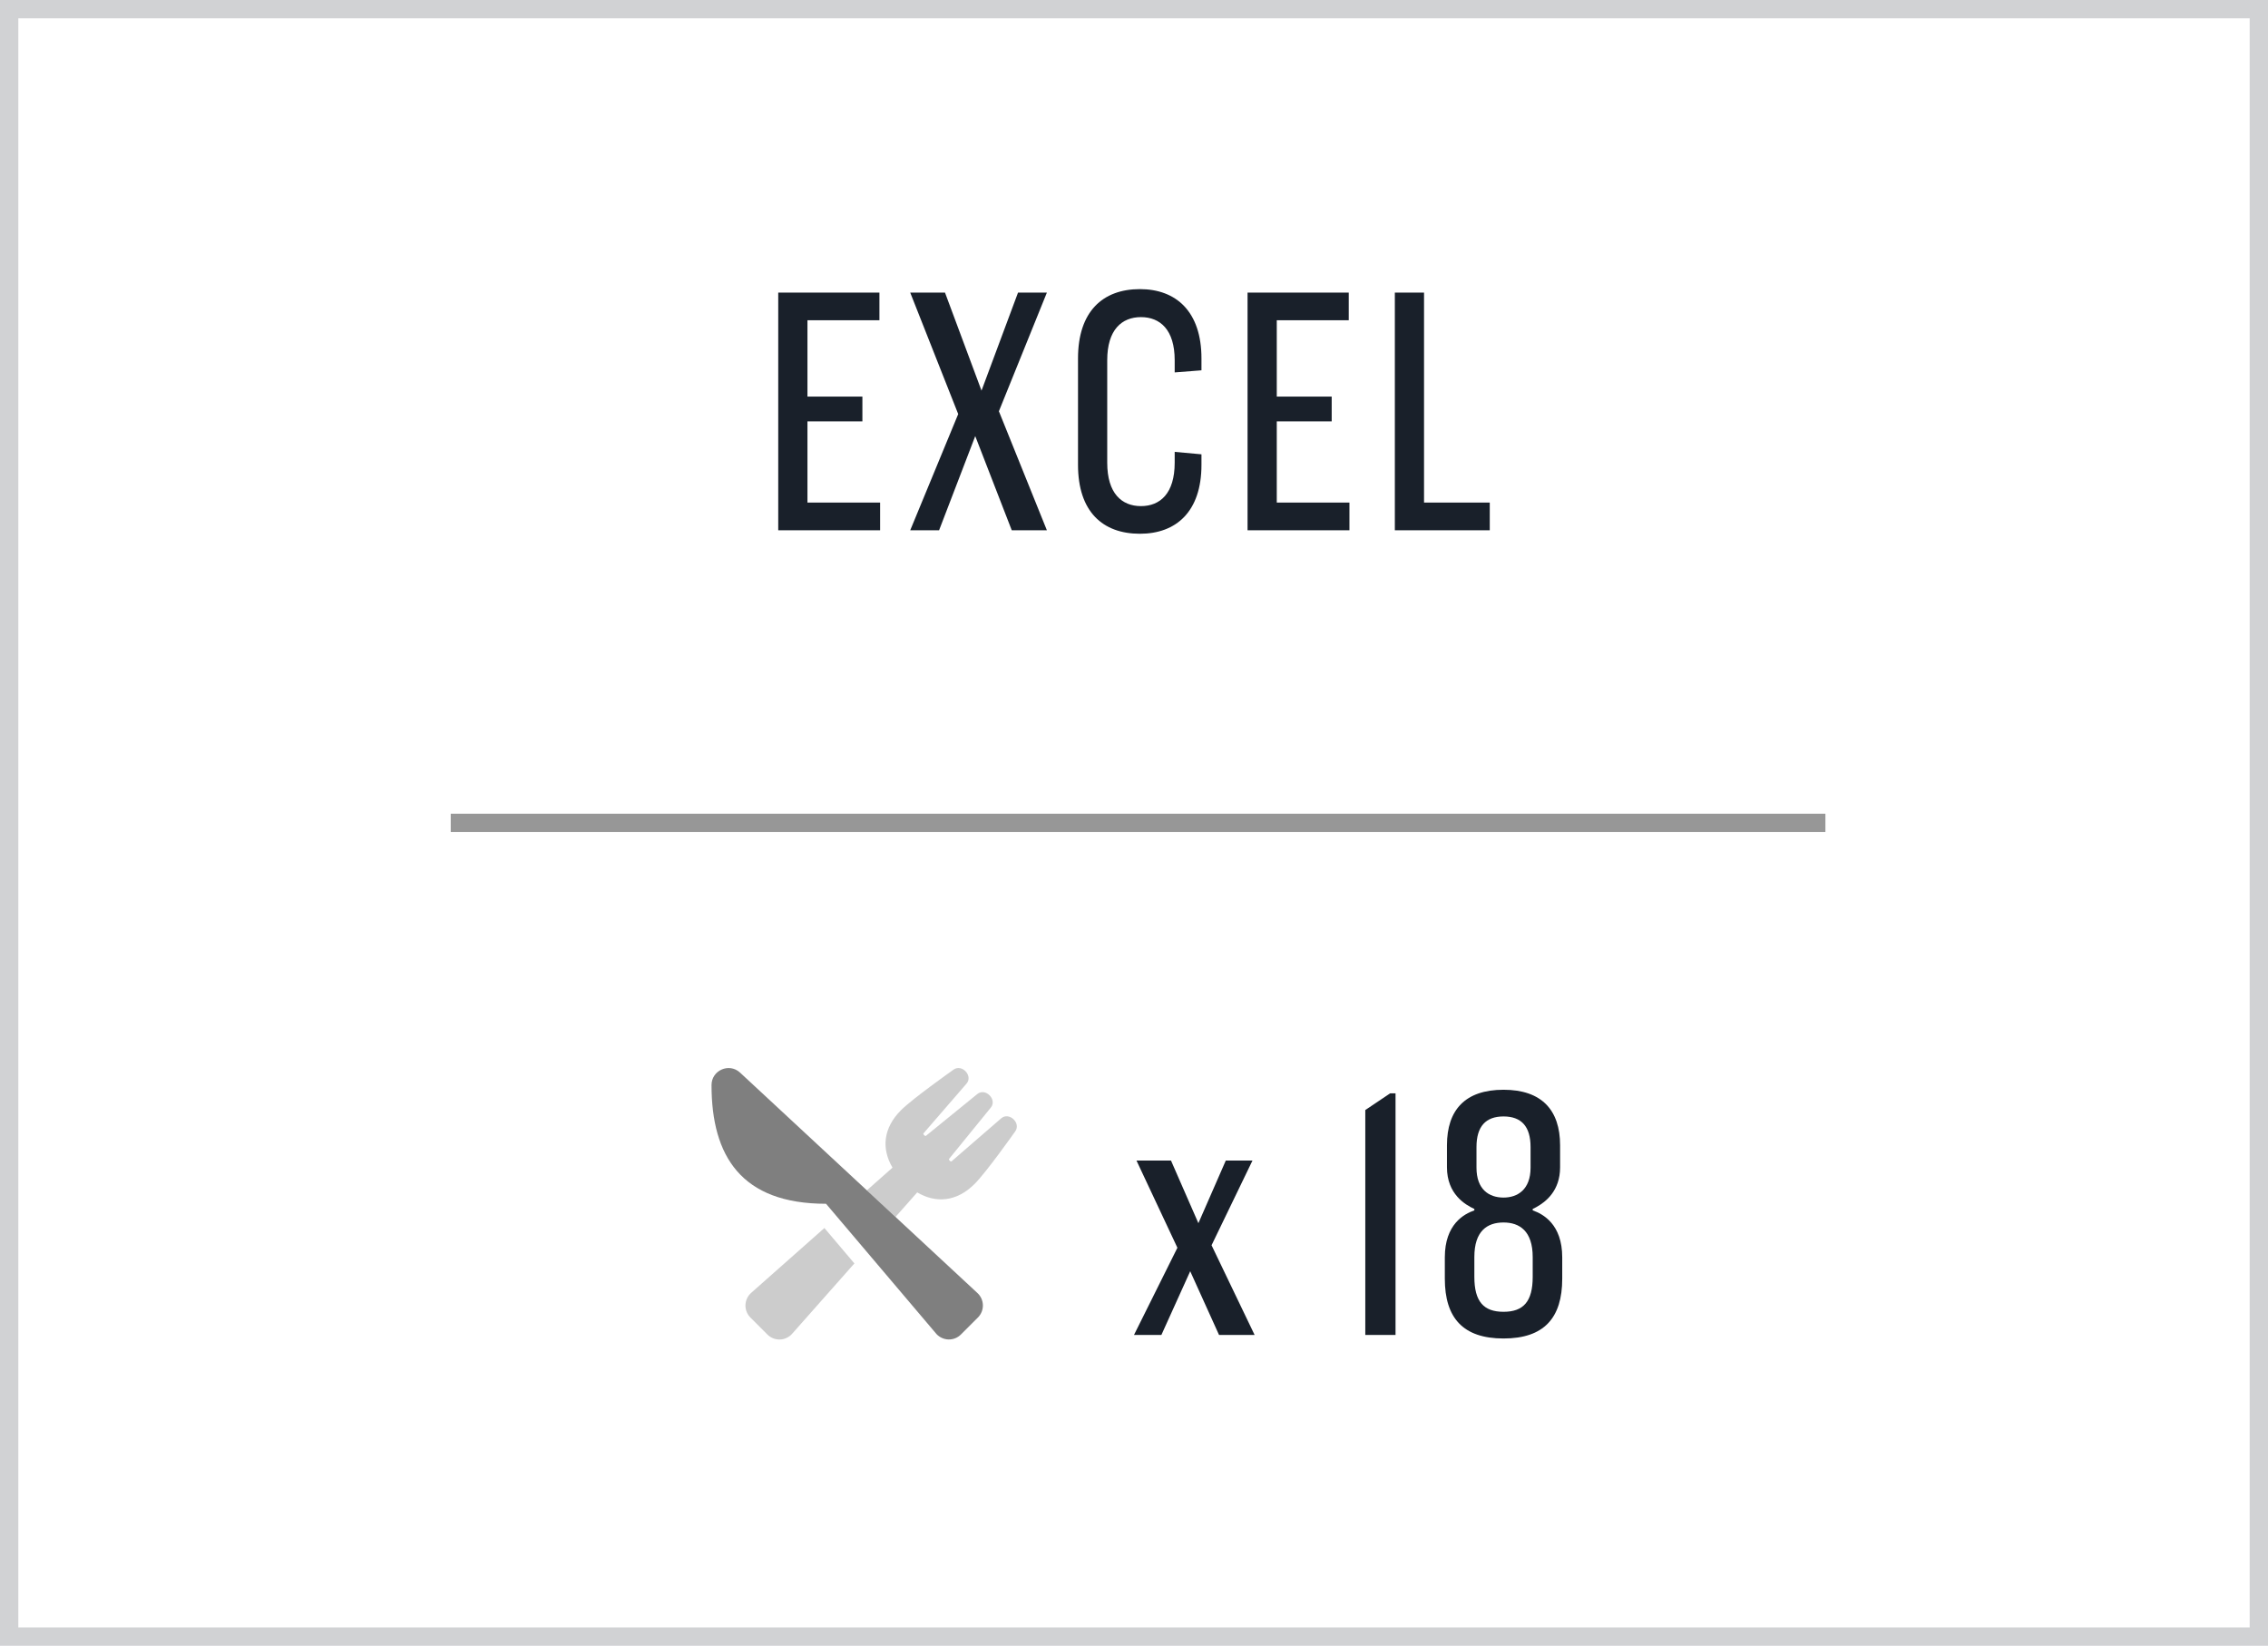 <?xml version="1.0" encoding="UTF-8"?>
<svg width="102px" height="74px" viewBox="0 0 102 74" version="1.1" xmlns="http://www.w3.org/2000/svg" xmlns:xlink="http://www.w3.org/1999/xlink">
    <!-- Generator: Sketch 58 (84663) - https://sketch.com -->
    <title>Group 11</title>
    <desc>Created with Sketch.</desc>
    <g id="Collection-&amp;-Product" stroke="none" stroke-width="1" fill="none" fill-rule="evenodd">
        <g id="Artboard-Copy-4" transform="translate(-647, -146)">
            <g id="Group-11" transform="translate(647, 146)">
                <rect id="Rectangle-Copy-7" stroke="#19202A" stroke-width="0.824" opacity="0.2" x="0.412" y="0.412" width="101.176" height="73.176"></rect>
                <g id="Group-6" transform="translate(32, 48)" fill-rule="nonzero">
                    <g id="utensils-alt" opacity="0.5" fill="#000000">
                        <path d="M1.783,10.132 C1.626,10.272 1.533,10.47 1.526,10.681 C1.52,10.891 1.601,11.095 1.75,11.243 L2.513,12.006 C2.662,12.155 2.865,12.236 3.076,12.23 C3.286,12.223 3.484,12.13 3.624,11.973 L6.425,8.809 L5.076,7.217 L1.783,10.132 Z M13.029,2.284 L10.793,4.22 C10.757,4.253 10.652,4.148 10.683,4.11 L12.562,1.8 C12.857,1.435 12.314,0.899 11.954,1.192 L9.644,3.071 C9.603,3.104 9.501,2.997 9.532,2.961 L11.468,0.725 C11.773,0.375 11.26,-0.181 10.876,0.101 C10.783,0.167 9.043,1.4 8.523,1.917 C7.729,2.711 7.629,3.636 8.139,4.502 C7.415,5.143 7.672,4.916 6.985,5.524 L8.273,6.719 C8.905,6.004 8.616,6.333 9.25,5.615 C10.085,6.109 11.022,6.047 11.837,5.229 C12.354,4.711 13.587,2.973 13.654,2.878 C13.935,2.492 13.38,1.982 13.029,2.284 Z" id="Shape" opacity="0.4"></path>
                        <path d="M11.961,10.142 C12.113,10.284 12.201,10.481 12.204,10.688 C12.208,10.895 12.127,11.095 11.98,11.241 L11.217,12.004 C11.071,12.15 10.872,12.231 10.665,12.228 C10.459,12.224 10.262,12.138 10.12,11.988 C9.665,11.449 5.338,6.349 5.15,6.127 C1.335,6.127 0,3.98 0,0.79 C0,0.124 0.794,-0.224 1.283,0.229 L11.961,10.142 Z" id="Path"></path>
                    </g>
                    <path d="M21.528,9.16 L22.824,12.024 L24.424,12.024 L22.488,7.992 L24.328,4.184 L23.128,4.184 L21.896,7 L20.664,4.184 L19.112,4.184 L20.952,8.104 L19,12.024 L20.232,12.024 L21.528,9.16 Z M29.402,12.024 L30.762,12.024 L30.762,1.16 L30.522,1.16 L29.402,1.912 L29.402,12.024 Z M35.619,1 C33.891,1 33.075,1.912 33.075,3.496 L33.075,4.488 C33.075,5.688 33.891,6.168 34.307,6.36 L34.307,6.424 C33.843,6.584 32.979,7.048 32.979,8.536 L32.979,9.496 C32.979,11.256 33.795,12.184 35.619,12.184 C37.443,12.184 38.259,11.256 38.259,9.496 L38.259,8.536 C38.259,7.048 37.395,6.584 36.931,6.424 L36.931,6.36 L37.088,6.28 C37.515,6.045 38.163,5.547 38.163,4.488 L38.163,3.496 C38.163,1.912 37.331,1 35.619,1 Z M35.619,5.848 C34.963,5.848 34.403,5.48 34.403,4.504 L34.403,3.576 C34.403,2.648 34.819,2.2 35.619,2.2 C36.419,2.2 36.835,2.648 36.835,3.576 L36.835,4.504 C36.835,5.48 36.259,5.848 35.619,5.848 Z M35.619,10.984 C34.723,10.984 34.307,10.52 34.307,9.416 L34.307,8.52 C34.307,7.352 34.883,6.968 35.619,6.968 C36.339,6.968 36.931,7.352 36.931,8.52 L36.931,9.416 C36.931,10.52 36.515,10.984 35.619,10.984 Z" id="x18" fill="#19202A"></path>
                </g>
                <path d="M81.683,37 L20.683,37" id="Line-6" stroke="#979797" stroke-width="0.824" stroke-linecap="square"></path>
                <path d="M35,23.843 L39.582,23.843 L39.582,22.599 L36.314,22.599 L36.314,18.948 L38.785,18.948 L38.785,17.831 L36.314,17.831 L36.314,14.401 L39.551,14.401 L39.551,13.157 L35,13.157 L35,23.843 Z M43.86,19.609 L45.502,23.843 L47.082,23.843 L44.924,18.492 L47.082,13.157 L45.784,13.157 L44.142,17.564 L42.5,13.157 L40.936,13.157 L43.094,18.618 L40.936,23.843 L42.234,23.843 L43.86,19.609 Z M52.83,20.318 L52.83,20.805 C52.83,22.19 52.173,22.757 51.313,22.757 C50.453,22.757 49.796,22.19 49.796,20.805 L49.796,16.195 C49.796,14.825 50.453,14.259 51.313,14.259 C52.173,14.259 52.83,14.825 52.83,16.195 L52.83,16.745 L54.034,16.651 L54.034,16.116 C54.034,14.007 52.892,13 51.266,13 C49.593,13 48.482,14.007 48.482,16.116 L48.482,20.9 C48.482,23.009 49.593,24 51.266,24 C52.892,24 54.034,23.009 54.034,20.9 L54.034,20.428 L52.83,20.318 Z M56.107,23.843 L60.689,23.843 L60.689,22.599 L57.421,22.599 L57.421,18.948 L59.891,18.948 L59.891,17.831 L57.421,17.831 L57.421,14.401 L60.658,14.401 L60.658,13.157 L56.107,13.157 L56.107,23.843 Z M62.731,23.843 L62.731,13.157 L64.044,13.157 L64.044,22.599 L67,22.599 L67,23.843 L62.731,23.843 Z" id="EXCEL-Copy" fill="#19202A" fill-rule="nonzero"></path>
            </g>
        </g>
    </g>
</svg>